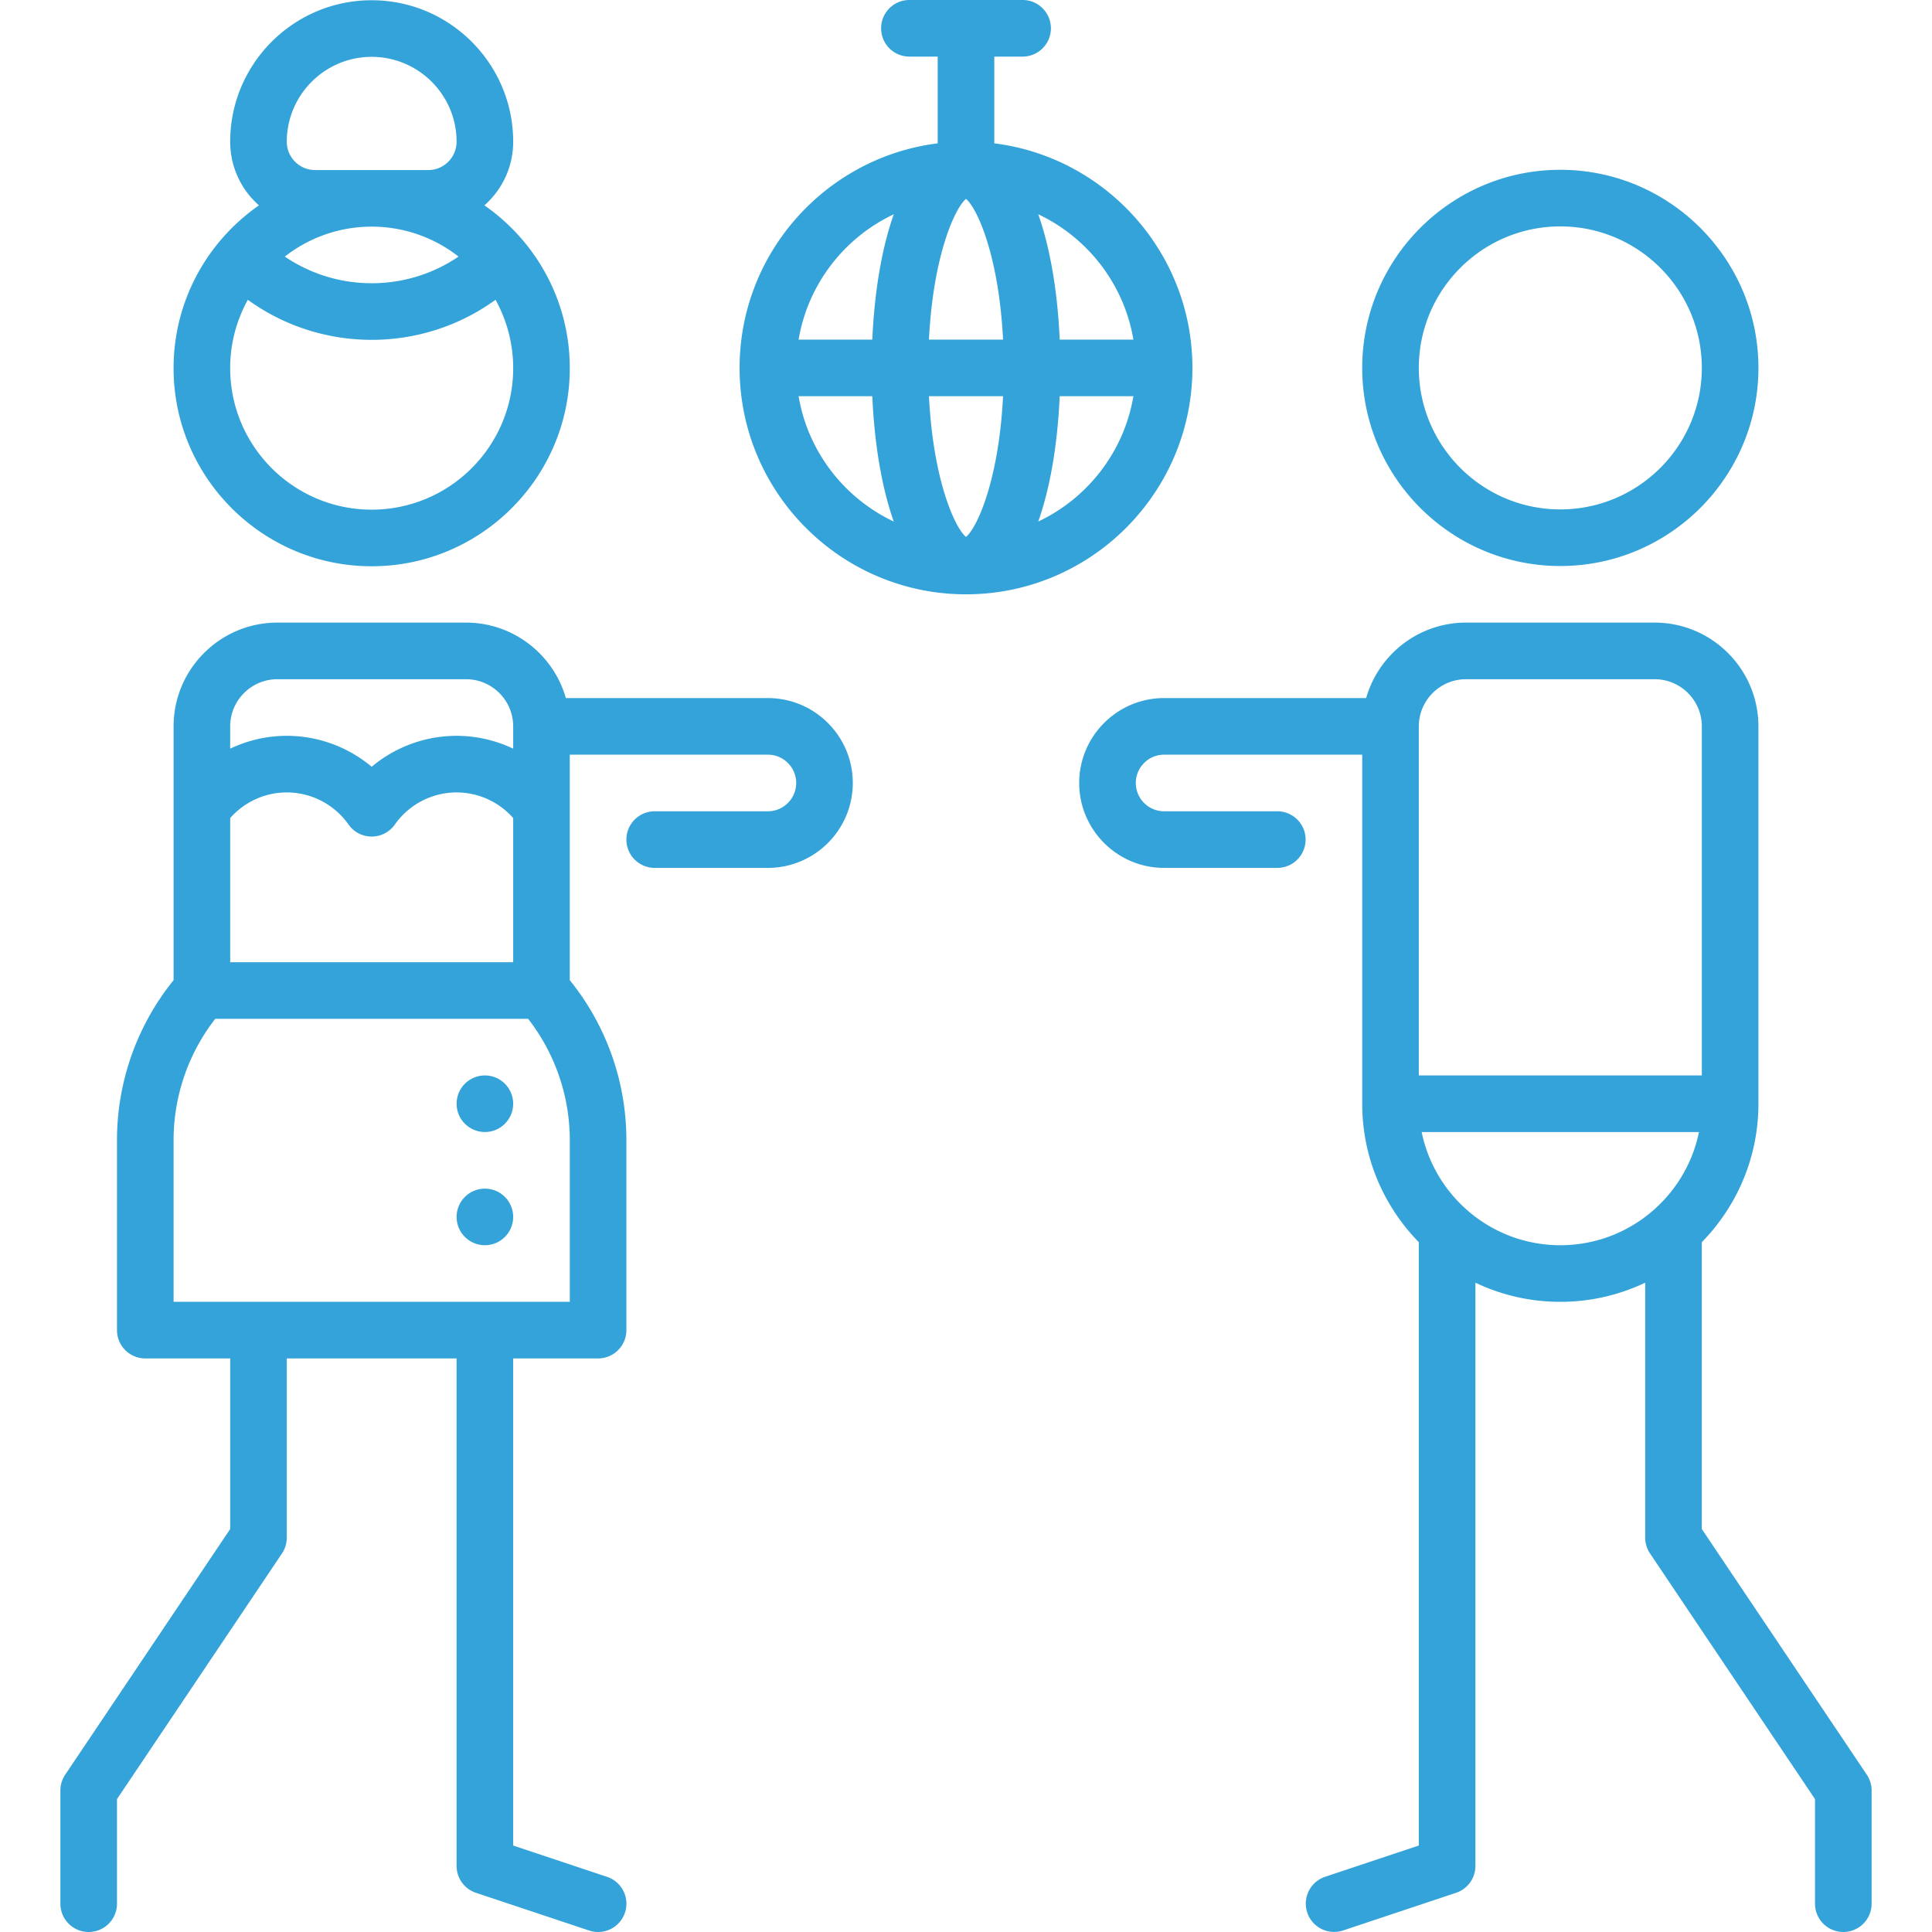 <svg fill="#33a3d9" xmlns="http://www.w3.org/2000/svg" viewBox="0 0 512.002 512.002"><circle cx="128.5" cy="292.5" r="7.5"/><circle cx="128.5" cy="322.5" r="7.5"/><path d="M128.373 54.428C133.047 50.302 136 44.274 136 37.565c0-20.678-16.822-37.5-37.5-37.5S61 16.887 61 37.565c0 6.709 2.955 12.737 7.627 16.863C54.967 63.916 46 79.709 46 97.565c0 28.949 23.551 52.5 52.5 52.5s52.5-23.551 52.5-52.5c0-17.856-8.966-33.649-22.627-43.137zM98.5 15.065c12.407 0 22.5 10.093 22.5 22.5 0 4.136-3.364 7.5-7.5 7.5h-30c-4.136 0-7.5-3.364-7.5-7.5 0-12.407 10.094-22.5 22.5-22.5zm0 45c8.674 0 16.663 2.968 23.023 7.931-13.839 9.42-32.206 9.42-46.045 0 6.361-4.963 14.35-7.931 23.022-7.931zm0 75c-20.678 0-37.5-16.822-37.5-37.5a37.264 37.264 0 0 1 4.68-18.116c9.751 7.072 21.282 10.614 32.82 10.614 11.535 0 23.069-3.543 32.82-10.615A37.265 37.265 0 0 1 136 97.565c0 20.678-16.822 37.5-37.5 37.5zM203.502 185h-53.548c-3.274-11.528-13.889-20-26.452-20h-50c-15.164 0-27.5 12.336-27.5 27.5v67.259a67.413 67.413 0 0 0-15 42.406V352.5a7.5 7.5 0 0 0 7.5 7.5h22.5v45.214l-43.726 65.104a7.494 7.494 0 0 0-1.274 4.182v30a7.5 7.5 0 0 0 15 0v-27.715l43.726-65.104a7.494 7.494 0 0 0 1.274-4.182V360h45v134.5a7.5 7.5 0 0 0 5.128 7.115l30 10a7.5 7.5 0 0 0 2.373.387 7.5 7.5 0 0 0 2.37-14.617L136 489.094V360h22.5a7.5 7.5 0 0 0 7.5-7.5v-50.335a67.413 67.413 0 0 0-15-42.406V200h52.5c4.136 0 7.5 3.364 7.5 7.5s-3.364 7.5-7.5 7.5h-30a7.5 7.5 0 0 0 0 15h30c12.407 0 22.5-10.093 22.5-22.5S215.909 185 203.502 185zm-142.501 7.5c0-6.893 5.607-12.5 12.5-12.5h50c6.893 0 12.5 5.607 12.5 12.5v5.905a34.928 34.928 0 0 0-15-3.405 35.032 35.032 0 0 0-22.5 8.204 35.032 35.032 0 0 0-22.5-8.204c-5.26 0-10.37 1.203-15 3.404V192.5zm15 17.5a20.042 20.042 0 0 1 16.366 8.514 7.501 7.501 0 0 0 12.268 0A20.042 20.042 0 0 1 121.001 210c5.761 0 11.221 2.507 15 6.791V255h-75v-38.209c3.78-4.284 9.239-6.791 15-6.791zm75.002 92.165V345H46.002v-42.835A52.404 52.404 0 0 1 57.041 270h82.923a52.416 52.416 0 0 1 11.039 32.165zm343.724 168.153l-43.726-65.104v-76.023c9.27-9.472 15-22.423 15-36.692v-100c0-15.164-12.336-27.5-27.5-27.5h-50c-12.563 0-23.178 8.471-26.452 20h-53.548c-12.407 0-22.5 10.093-22.5 22.5s10.093 22.5 22.5 22.5h30a7.5 7.5 0 0 0 0-15h-30c-4.136 0-7.5-3.364-7.5-7.5s3.364-7.5 7.5-7.5h52.5v92.5c0 14.269 5.73 27.22 15 36.692v159.902l-24.872 8.291a7.5 7.5 0 0 0 4.743 14.23l30-10a7.5 7.5 0 0 0 5.128-7.115V339.924A52.175 52.175 0 0 0 413.5 345a52.175 52.175 0 0 0 22.5-5.076V407.5a7.5 7.5 0 0 0 1.274 4.182L481 476.786V504.5a7.5 7.5 0 0 0 15 0v-30a7.475 7.475 0 0 0-1.273-4.182zM376.002 192.5c0-6.893 5.607-12.5 12.5-12.5h50c6.893 0 12.5 5.607 12.5 12.5V285h-75v-92.5zm37.5 137.5c-18.11 0-33.261-12.904-36.745-30h73.491c-3.485 17.096-18.636 30-36.746 30zm0-285c-28.949 0-52.5 23.551-52.5 52.5s23.551 52.5 52.5 52.5 52.5-23.551 52.5-52.5-23.551-52.5-52.5-52.5zm0 90c-20.678 0-37.5-16.822-37.5-37.5s16.822-37.5 37.5-37.5 37.5 16.822 37.5 37.5-16.822 37.5-37.5 37.5zm-150-97.015V15h7.5a7.5 7.5 0 0 0 0-15h-30a7.5 7.5 0 0 0 0 15h7.5v22.986c-29.555 3.705-52.5 28.972-52.5 59.515 0 33.084 26.916 60 60 60s60-26.917 60-60.001c0-30.542-22.945-55.81-52.5-59.515zM300.365 90h-19.532c-.536-12.149-2.39-23.91-5.687-33.214 13.093 6.183 22.737 18.495 25.219 33.214zm-88.727 15h19.532c.536 12.149 2.39 23.91 5.687 33.214-13.092-6.182-22.737-18.494-25.219-33.214zm19.532-15h-19.532c2.481-14.719 12.126-27.032 25.22-33.214-3.298 9.305-5.152 21.066-5.688 33.214zm24.832 52.282c-2.908-2.338-8.717-15.018-9.817-37.282h19.633c-1.099 22.264-6.909 34.944-9.816 37.282zM246.185 90c1.1-22.264 6.909-34.943 9.817-37.282 2.908 2.338 8.717 15.018 9.817 37.282h-19.634zm28.96 48.214c3.298-9.304 5.152-21.065 5.687-33.214h19.532c-2.481 14.72-12.125 27.032-25.219 33.214z"/></svg>